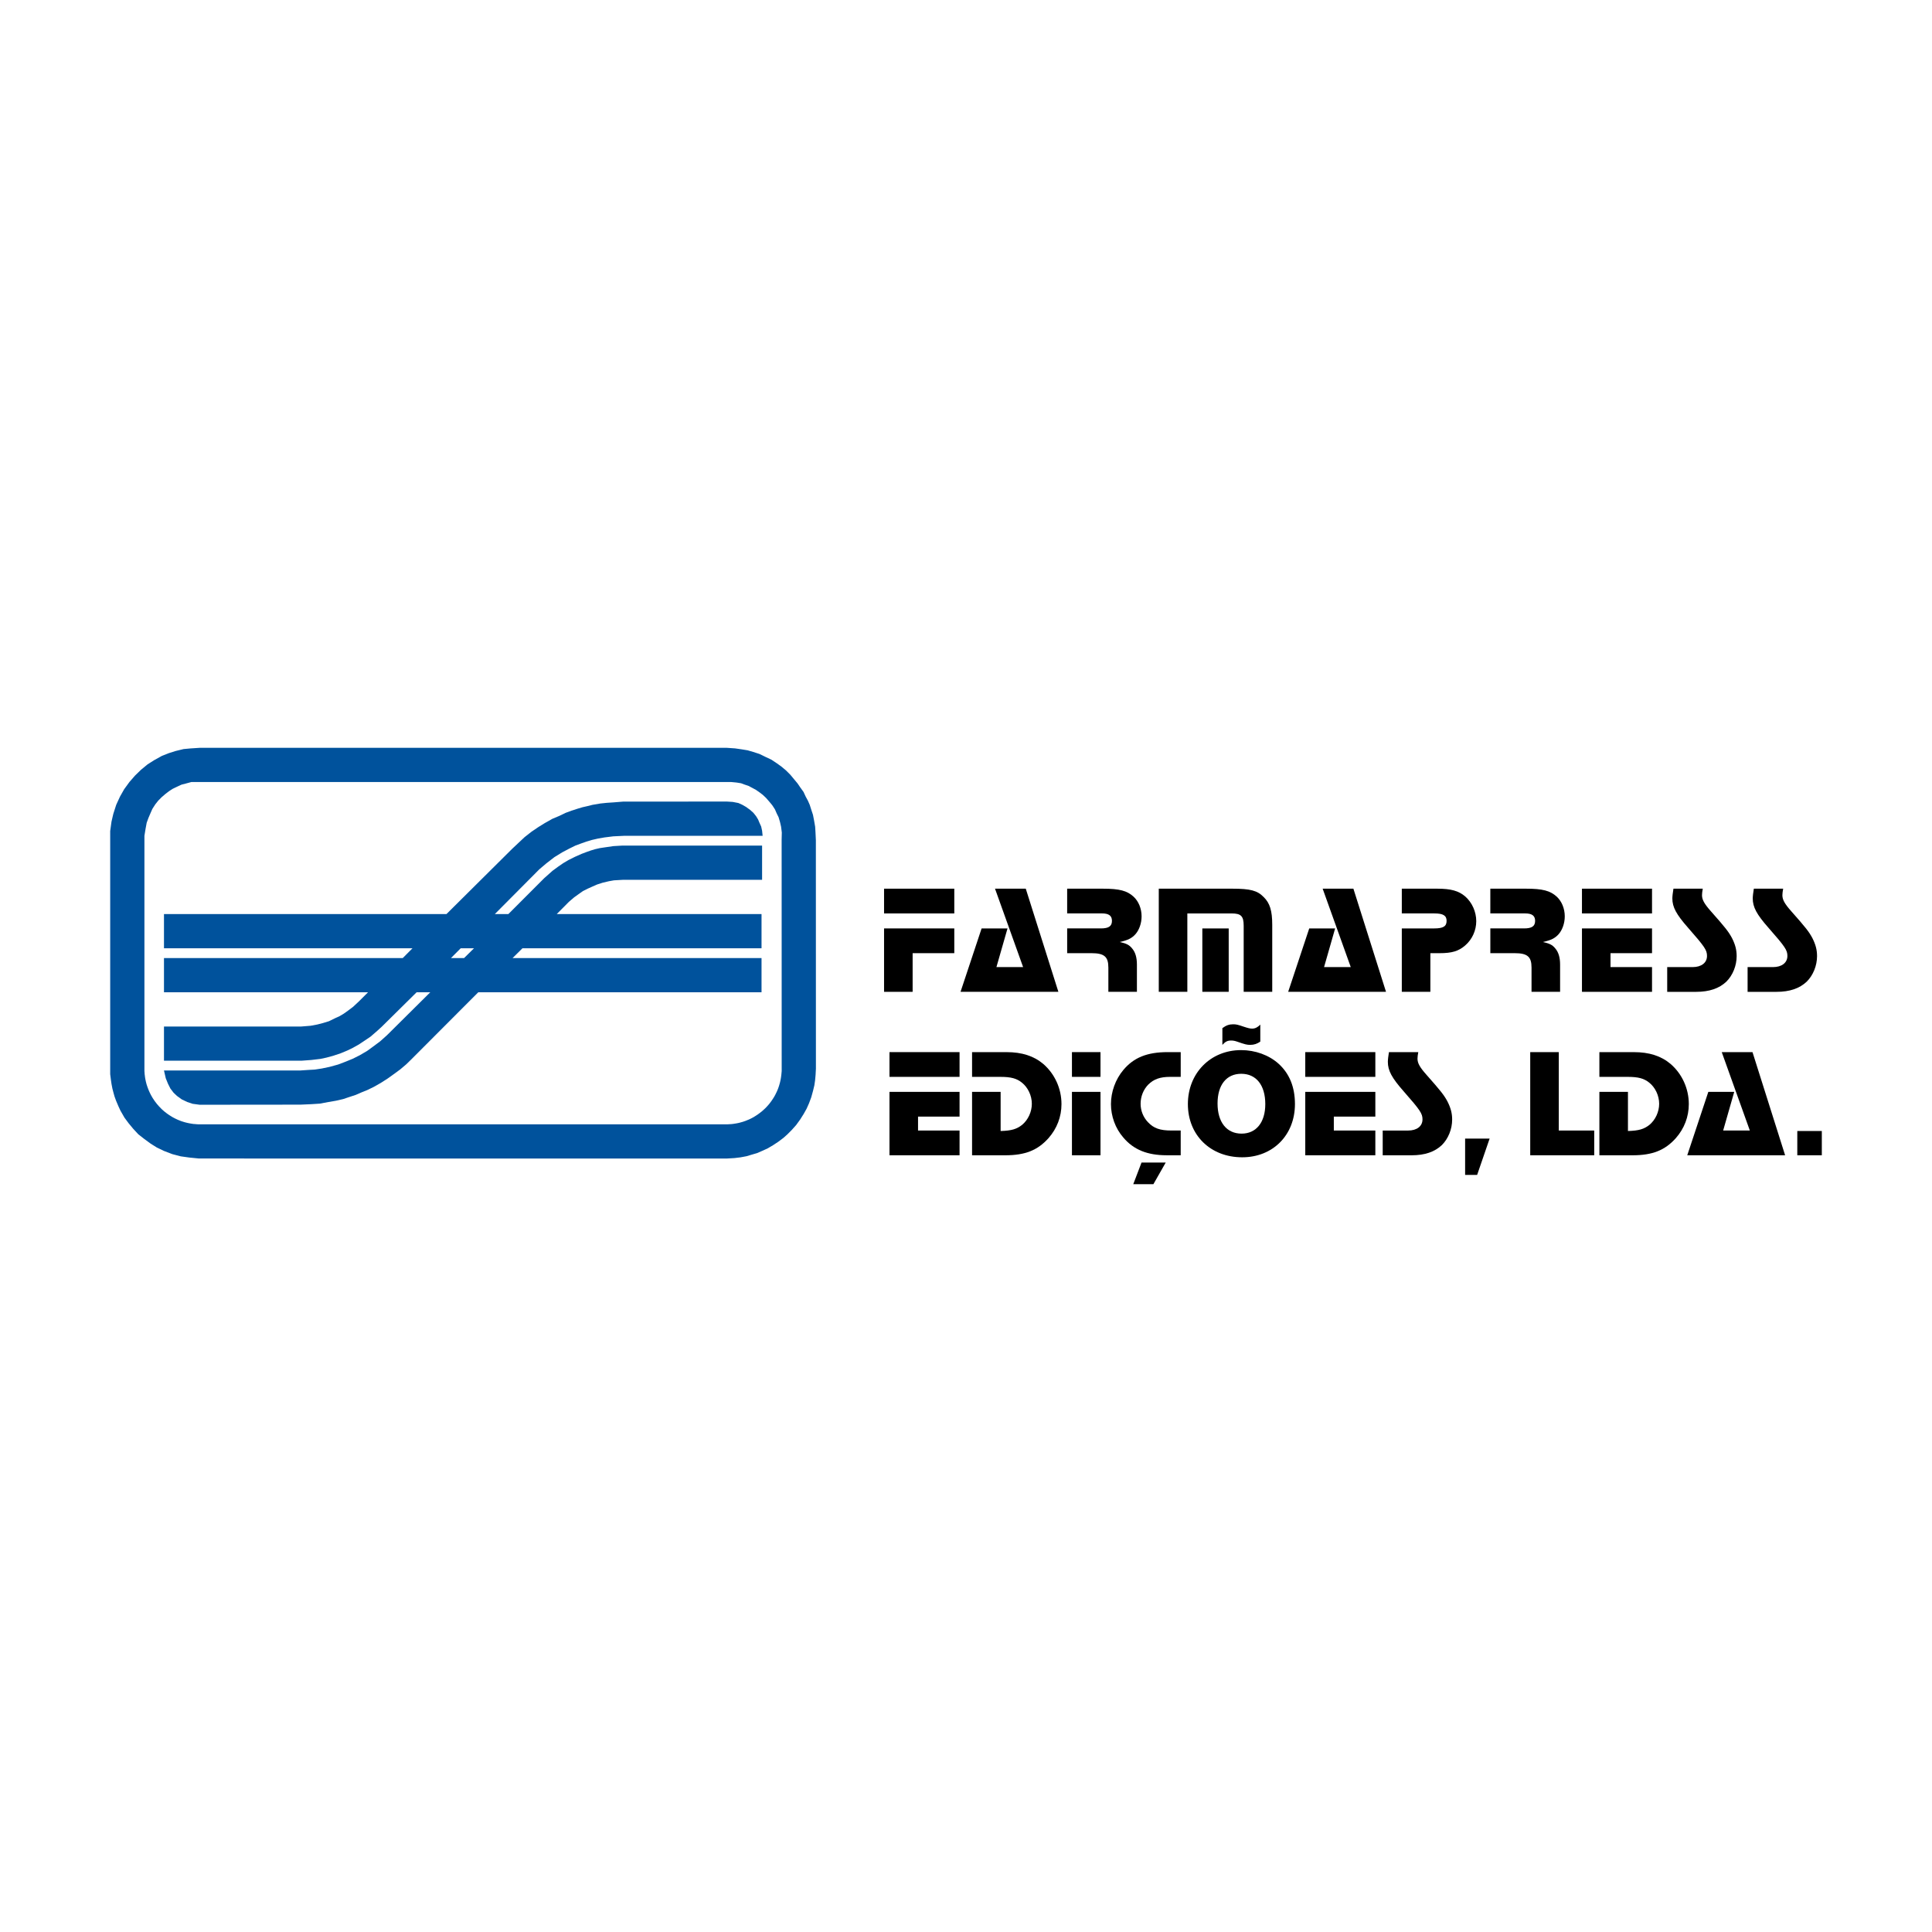 <?xml version="1.0" encoding="utf-8"?>
<!-- Generator: Adobe Illustrator 13.0.0, SVG Export Plug-In . SVG Version: 6.00 Build 14948)  -->
<!DOCTYPE svg PUBLIC "-//W3C//DTD SVG 1.0//EN" "http://www.w3.org/TR/2001/REC-SVG-20010904/DTD/svg10.dtd">
<svg version="1.0" id="Layer_1" xmlns="http://www.w3.org/2000/svg" xmlns:xlink="http://www.w3.org/1999/xlink" x="0px" y="0px"
	 width="192.756px" height="192.756px" viewBox="0 0 192.756 192.756" enable-background="new 0 0 192.756 192.756"
	 xml:space="preserve">
<g>
	<polygon fill-rule="evenodd" clip-rule="evenodd" fill="#FFFFFF" points="0,0 192.756,0 192.756,192.756 0,192.756 0,0 	"/>
	<polygon fill-rule="evenodd" clip-rule="evenodd" fill="#00529C" points="72.492,74.609 73.332,74.666 73.979,74.759 
		74.587,74.858 75.147,75.021 75.763,75.219 76.395,75.526 76.973,75.799 77.514,76.16 77.965,76.485 78.419,76.864 78.852,77.297 
		79.213,77.731 79.574,78.165 79.845,78.563 80.17,79.015 80.387,79.484 80.604,79.882 80.786,80.296 80.948,80.804 81.11,81.292 
		81.219,81.852 81.328,82.483 81.364,83.079 81.399,83.821 81.404,106.623 81.371,107.238 81.323,107.775 81.25,108.279 
		81.115,108.84 80.938,109.48 80.714,110.08 80.475,110.617 80.187,111.131 79.834,111.691 79.441,112.234 78.993,112.738 
		78.552,113.18 78.168,113.523 77.657,113.908 77.136,114.252 76.608,114.564 76.071,114.812 75.535,115.045 74.991,115.203 
		74.486,115.355 73.877,115.469 73.277,115.541 72.525,115.586 19.849,115.584 18.902,115.49 18.037,115.369 17.198,115.15 
		16.36,114.83 15.642,114.484 15.036,114.105 14.409,113.646 13.798,113.168 13.299,112.629 12.833,112.068 12.415,111.504 
		12.015,110.805 11.814,110.371 11.58,109.82 11.429,109.402 11.326,109.037 11.216,108.617 11.127,108.158 11.065,107.734 
		10.994,107.172 10.994,106.688 10.994,106.281 10.994,83.778 10.994,82.914 11.124,81.973 11.302,81.209 11.595,80.296 
		11.968,79.484 12.39,78.738 12.91,78.024 13.466,77.386 14.067,76.801 14.716,76.266 15.381,75.843 16.148,75.417 16.847,75.141 
		17.513,74.93 18.312,74.735 19.01,74.67 19.954,74.609 20.691,74.609 72.492,74.609 72.492,74.609 	"/>
	<polygon fill-rule="evenodd" clip-rule="evenodd" fill="#FFFFFF" points="72.961,78.024 73.486,78.074 73.938,78.146 
		74.281,78.275 74.66,78.401 75.075,78.618 75.438,78.816 75.799,79.069 76.106,79.304 76.431,79.611 76.774,80.008 77.044,80.333 
		77.315,80.748 77.496,81.165 77.677,81.526 77.821,82.014 77.929,82.483 78.001,83.061 77.984,83.767 77.989,106.631 
		77.989,106.867 77.971,107.053 77.952,107.256 77.92,107.496 77.889,107.68 77.854,107.85 77.818,108.004 77.771,108.174 
		77.716,108.359 77.643,108.572 77.57,108.76 77.48,108.961 77.411,109.1 77.341,109.244 77.258,109.393 77.185,109.514 
		77.092,109.658 76.99,109.811 76.87,109.977 76.777,110.098 76.675,110.221 76.57,110.34 76.465,110.453 76.37,110.553 
		76.251,110.664 76.124,110.781 75.997,110.891 75.847,111.008 75.713,111.109 75.586,111.201 75.424,111.307 75.274,111.402 
		75.149,111.477 74.994,111.559 74.847,111.633 74.704,111.699 74.545,111.762 74.392,111.826 74.255,111.873 74.102,111.926 
		73.933,111.973 73.768,112.018 73.611,112.053 73.446,112.084 73.287,112.109 73.134,112.133 72.937,112.154 72.766,112.162 
		72.605,112.172 72.417,112.172 19.943,112.172 19.769,112.172 19.616,112.164 19.456,112.148 19.298,112.139 19.133,112.113 
		18.973,112.088 18.795,112.053 18.66,112.023 18.549,111.996 18.424,111.963 18.289,111.922 18.17,111.885 18.048,111.844 
		17.923,111.793 17.814,111.75 17.698,111.701 17.578,111.643 17.464,111.59 17.349,111.529 17.237,111.471 17.128,111.404 
		17.024,111.34 16.92,111.275 16.811,111.203 16.724,111.141 16.643,111.084 16.567,111.023 16.483,110.957 16.396,110.893 
		16.305,110.811 16.201,110.721 16.109,110.635 16.023,110.543 15.934,110.453 15.858,110.375 15.779,110.283 15.703,110.197 
		15.632,110.113 15.563,110.021 15.495,109.934 15.438,109.857 15.38,109.775 15.327,109.691 15.269,109.607 15.203,109.502 
		15.154,109.414 15.093,109.309 15.04,109.211 14.991,109.113 14.943,109.016 14.895,108.908 14.854,108.82 14.819,108.73 
		14.783,108.641 14.743,108.537 14.715,108.459 14.684,108.365 14.649,108.262 14.616,108.158 14.583,108.025 14.553,107.912 
		14.532,107.811 14.505,107.682 14.484,107.566 14.463,107.426 14.451,107.312 14.43,107.162 14.424,107.041 14.409,106.857 
		14.409,106.674 14.409,106.578 14.409,106.482 14.409,83.39 14.521,82.703 14.635,82.086 14.813,81.599 15.008,81.145 
		15.203,80.702 15.495,80.248 15.792,79.874 16.132,79.533 16.49,79.225 16.847,78.949 17.22,78.705 17.659,78.494 18.113,78.283 
		18.507,78.182 19.091,78.024 19.717,78.024 20.278,78.024 20.784,78.024 72.492,78.024 72.961,78.024 72.961,78.024 	"/>
	<polygon fill-rule="evenodd" clip-rule="evenodd" fill="#00529C" points="72.545,79.972 73.107,80.008 73.667,80.116 
		74.064,80.296 74.443,80.514 74.84,80.804 75.165,81.093 75.438,81.436 75.636,81.761 75.763,82.068 75.943,82.465 76.034,82.88 
		76.087,83.388 62.301,83.388 61.181,83.442 60.314,83.55 59.681,83.659 59.049,83.803 58.507,83.965 57.948,84.164 57.406,84.366 
		56.79,84.669 56.104,85.031 55.31,85.519 54.514,86.134 53.81,86.73 49.371,91.195 50.721,91.195 54.297,87.615 55.129,86.875 
		55.671,86.477 56.195,86.116 56.718,85.807 57.37,85.482 58.02,85.193 58.544,84.995 58.958,84.85 59.375,84.724 59.845,84.616 
		60.333,84.543 61.2,84.417 62.121,84.363 76.034,84.363 76.034,87.777 62.192,87.777 61.254,87.831 60.748,87.921 60.134,88.066 
		59.573,88.247 59.122,88.445 58.634,88.664 58.165,88.898 57.731,89.205 57.28,89.53 56.754,89.981 55.549,91.195 75.978,91.195 
		75.978,94.61 52.125,94.61 51.141,95.585 75.978,95.585 75.978,99 47.716,99 41.042,105.689 40.53,106.188 39.934,106.693 
		39.392,107.092 38.687,107.598 37.982,108.049 37.278,108.447 36.646,108.754 36.067,108.988 35.489,109.24 34.875,109.441 
		34.225,109.658 33.519,109.82 32.779,109.947 31.912,110.109 31.062,110.164 29.978,110.211 19.92,110.221 19.222,110.127 
		18.683,109.947 18.137,109.688 17.658,109.342 17.318,109.021 16.999,108.602 16.759,108.123 16.54,107.584 16.36,106.803 
		29.942,106.803 30.755,106.748 31.407,106.711 32.111,106.604 32.887,106.441 33.736,106.207 34.496,105.918 35.2,105.629 
		35.886,105.285 36.628,104.852 37.224,104.418 37.928,103.893 38.614,103.279 42.926,99 41.565,99 38.109,102.416 37.639,102.846 
		36.971,103.424 36.356,103.84 35.814,104.201 35.2,104.545 34.64,104.816 33.99,105.086 33.23,105.34 32.562,105.52 
		31.966,105.646 31.062,105.754 30.069,105.828 16.36,105.828 16.36,102.416 30.051,102.416 30.99,102.34 31.659,102.215 
		32.219,102.07 32.815,101.889 33.447,101.58 33.882,101.381 34.279,101.146 34.712,100.84 35.236,100.443 35.778,99.938 36.719,99 
		16.36,99 16.36,95.585 40.183,95.585 41.154,94.61 16.36,94.61 16.36,91.195 44.546,91.195 51.12,84.666 52.337,83.523 
		53.019,82.987 53.699,82.525 54.336,82.13 55.115,81.691 55.796,81.405 56.433,81.098 57.026,80.878 57.673,80.67 58.112,80.539 
		58.595,80.429 59.123,80.297 59.901,80.165 60.538,80.099 61.197,80.055 62.186,79.975 72.545,79.972 72.545,79.972 	"/>
	<polygon fill-rule="evenodd" clip-rule="evenodd" fill="#FFFFFF" points="47.291,94.61 46.302,95.585 44.994,95.585 45.965,94.61 
		47.291,94.61 47.291,94.61 	"/>
	<path fill-rule="evenodd" clip-rule="evenodd" d="M95.21,95.098h-4.157v3.857h-2.85v-6.326h7.007V95.098L95.21,95.098L95.21,95.098
		z M95.21,91.133h-7.007v-2.469h7.007V91.133L95.21,91.133z"/>
	<polygon fill-rule="evenodd" clip-rule="evenodd" points="105.595,98.955 95.833,98.955 97.935,92.629 100.52,92.629 
		99.414,96.486 102.076,96.486 99.273,88.664 102.341,88.664 105.595,98.955 	"/>
	<path fill-rule="evenodd" clip-rule="evenodd" d="M110.035,88.664c1.651,0,2.414,0.201,3.067,0.802
		c0.499,0.463,0.795,1.188,0.795,1.959c0,0.679-0.233,1.342-0.607,1.774c-0.374,0.417-0.764,0.602-1.572,0.787
		c0.638,0.138,0.934,0.277,1.214,0.617c0.343,0.386,0.498,0.926,0.498,1.636v2.715h-2.849v-2.422c0-1.081-0.405-1.435-1.697-1.435
		h-2.413v-2.469h3.363c0.778,0,1.105-0.216,1.105-0.756c0-0.51-0.312-0.741-0.997-0.741h-3.472v-2.469H110.035L110.035,88.664z"/>
	<path fill-rule="evenodd" clip-rule="evenodd" d="M122.962,88.664c1.774,0,2.491,0.185,3.113,0.833
		c0.623,0.602,0.856,1.373,0.856,2.762v6.696h-2.849v-6.588c0-0.972-0.265-1.234-1.215-1.234h-4.406v7.822h-2.85V88.664H122.962
		L122.962,88.664L122.962,88.664z M122.588,98.955h-2.631v-6.326h2.631V98.955L122.588,98.955z"/>
	<polygon fill-rule="evenodd" clip-rule="evenodd" points="138.283,98.955 128.521,98.955 130.623,92.629 133.207,92.629 
		132.102,96.486 134.765,96.486 131.962,88.664 135.029,88.664 138.283,98.955 	"/>
	<path fill-rule="evenodd" clip-rule="evenodd" d="M143.394,88.664c1.369,0,2.133,0.216,2.787,0.771
		c0.685,0.602,1.105,1.528,1.105,2.469c0,0.926-0.405,1.821-1.105,2.423c-0.654,0.57-1.324,0.771-2.554,0.771h-0.919v3.857h-2.85
		v-6.326h3.224c0.902,0,1.245-0.201,1.245-0.756c0-0.525-0.343-0.741-1.214-0.741h-3.255v-2.469H143.394L143.394,88.664z"/>
	<path fill-rule="evenodd" clip-rule="evenodd" d="M152.256,88.664c1.649,0,2.413,0.201,3.067,0.802
		c0.498,0.463,0.794,1.188,0.794,1.959c0,0.679-0.234,1.342-0.607,1.774c-0.374,0.417-0.763,0.602-1.572,0.787
		c0.638,0.138,0.934,0.277,1.214,0.617c0.343,0.386,0.499,0.926,0.499,1.636v2.715h-2.85v-2.422c0-1.081-0.405-1.435-1.697-1.435
		h-2.413v-2.469h3.363c0.778,0,1.104-0.216,1.104-0.756c0-0.51-0.311-0.741-0.996-0.741h-3.472v-2.469H152.256L152.256,88.664z"/>
	<path fill-rule="evenodd" clip-rule="evenodd" d="M164.823,95.098h-4.142v1.388h4.142v2.469h-6.99v-6.326h6.99V95.098
		L164.823,95.098L164.823,95.098z M164.823,91.133h-6.99v-2.469h6.99V91.133L164.823,91.133z"/>
	<path fill-rule="evenodd" clip-rule="evenodd" d="M169.886,88.664c-0.047,0.247-0.077,0.494-0.077,0.648
		c0,0.447,0.218,0.849,0.887,1.605c1.464,1.65,1.76,2.036,2.103,2.669c0.327,0.648,0.467,1.172,0.467,1.805
		c0,0.957-0.389,1.914-1.027,2.547c-0.716,0.678-1.697,1.018-3.021,1.018h-2.881v-2.469h2.538c0.872,0,1.433-0.432,1.433-1.111
		c0-0.586-0.219-0.91-1.884-2.808c-1.184-1.342-1.573-2.067-1.573-2.932c0-0.231,0.047-0.586,0.109-0.972H169.886L169.886,88.664z"
		/>
	<path fill-rule="evenodd" clip-rule="evenodd" d="M177.907,88.664c-0.047,0.247-0.078,0.494-0.078,0.648
		c0,0.447,0.219,0.849,0.888,1.605c1.464,1.65,1.76,2.036,2.102,2.669c0.327,0.648,0.468,1.172,0.468,1.805
		c0,0.957-0.39,1.914-1.028,2.547c-0.716,0.678-1.696,1.018-3.021,1.018h-2.88v-2.469h2.538c0.871,0,1.433-0.432,1.433-1.111
		c0-0.586-0.219-0.91-1.885-2.808c-1.184-1.342-1.572-2.067-1.572-2.932c0-0.231,0.047-0.586,0.109-0.972H177.907L177.907,88.664z"
		/>
	<path fill-rule="evenodd" clip-rule="evenodd" d="M95.735,111.404h-4.142v1.389h4.142v2.469h-6.991v-6.326h6.991V111.404
		L95.735,111.404L95.735,111.404z M95.735,107.439h-6.991v-2.469h6.991V107.439L95.735,107.439z"/>
	<path fill-rule="evenodd" clip-rule="evenodd" d="M100.408,104.971c1.558,0,2.741,0.385,3.69,1.188
		c1.137,0.988,1.806,2.453,1.806,3.996c0,1.266-0.451,2.438-1.292,3.395c-1.09,1.219-2.335,1.713-4.328,1.713h-3.301v-6.326h2.85
		v3.904c1.089-0.031,1.603-0.186,2.147-0.617c0.593-0.494,0.966-1.297,0.966-2.1c0-0.816-0.389-1.635-0.996-2.113
		c-0.515-0.416-1.09-0.57-2.117-0.57h-2.85v-2.469H100.408L100.408,104.971z"/>
	<path fill-rule="evenodd" clip-rule="evenodd" d="M109.797,115.262h-2.849v-6.326h2.849V115.262L109.797,115.262L109.797,115.262z
		 M109.797,107.439h-2.849v-2.469h2.849V107.439L109.797,107.439z"/>
	<path fill-rule="evenodd" clip-rule="evenodd" d="M117.8,107.439h-1.059c-0.997,0-1.635,0.23-2.18,0.771
		c-0.483,0.492-0.763,1.188-0.763,1.912c0,0.695,0.265,1.344,0.731,1.836c0.576,0.617,1.214,0.834,2.336,0.834h0.934v2.469h-1.401
		c-1.931,0-3.301-0.555-4.328-1.775c-0.794-0.91-1.23-2.129-1.23-3.332c0-1.219,0.452-2.469,1.23-3.395
		c1.043-1.25,2.382-1.789,4.438-1.789h1.292V107.439L117.8,107.439L117.8,107.439z M115.075,118.146h-2.009l0.825-2.16h2.414
		L115.075,118.146L115.075,118.146z"/>
	<path fill-rule="evenodd" clip-rule="evenodd" d="M127.562,106.127c1.09,0.988,1.635,2.33,1.635,4.027
		c0,3.086-2.195,5.309-5.263,5.309c-3.161,0-5.419-2.207-5.419-5.309c0-3.086,2.258-5.385,5.31-5.385
		C125.242,104.77,126.597,105.264,127.562,106.127L127.562,106.127L127.562,106.127z M121.475,110.094
		c0,1.865,0.903,3.008,2.397,3.008c1.464,0,2.366-1.127,2.366-2.947c0-1.883-0.902-3.023-2.397-3.023
		C122.362,107.131,121.475,108.242,121.475,110.094L121.475,110.094L121.475,110.094z M121.957,102.578
		c0.374-0.277,0.67-0.385,1.074-0.385c0.296,0,0.451,0.031,1.074,0.246c0.421,0.139,0.623,0.186,0.825,0.186
		c0.296,0,0.561-0.139,0.81-0.4v1.697c-0.312,0.215-0.622,0.324-0.996,0.324c-0.327,0-0.482-0.031-1.323-0.324
		c-0.219-0.078-0.405-0.109-0.576-0.109c-0.374,0-0.576,0.094-0.888,0.434V102.578L121.957,102.578z"/>
	<path fill-rule="evenodd" clip-rule="evenodd" d="M137.218,111.404h-4.142v1.389h4.142v2.469h-6.991v-6.326h6.991V111.404
		L137.218,111.404L137.218,111.404z M137.218,107.439h-6.991v-2.469h6.991V107.439L137.218,107.439z"/>
	<path fill-rule="evenodd" clip-rule="evenodd" d="M141.502,104.971c-0.047,0.246-0.078,0.494-0.078,0.648
		c0,0.447,0.218,0.848,0.888,1.604c1.464,1.652,1.759,2.037,2.102,2.67c0.327,0.648,0.468,1.172,0.468,1.805
		c0,0.957-0.39,1.914-1.028,2.547c-0.716,0.678-1.697,1.018-3.021,1.018h-2.88v-2.469h2.537c0.872,0,1.433-0.432,1.433-1.111
		c0-0.586-0.218-0.91-1.884-2.807c-1.184-1.344-1.572-2.068-1.572-2.932c0-0.232,0.046-0.588,0.108-0.973H141.502L141.502,104.971z"
		/>
	<polygon fill-rule="evenodd" clip-rule="evenodd" points="147.374,117.221 146.175,117.221 146.175,113.596 148.62,113.596 
		147.374,117.221 	"/>
	<polygon fill-rule="evenodd" clip-rule="evenodd" points="155.521,112.793 159.055,112.793 159.055,115.262 152.671,115.262 
		152.671,104.971 155.521,104.971 155.521,112.793 	"/>
	<path fill-rule="evenodd" clip-rule="evenodd" d="M162.997,104.971c1.557,0,2.74,0.385,3.689,1.188
		c1.137,0.988,1.807,2.453,1.807,3.996c0,1.266-0.452,2.438-1.292,3.395c-1.091,1.219-2.336,1.713-4.329,1.713h-3.301v-6.326h2.85
		v3.904c1.09-0.031,1.604-0.186,2.148-0.617c0.592-0.494,0.965-1.297,0.965-2.1c0-0.816-0.389-1.635-0.996-2.113
		c-0.514-0.416-1.09-0.57-2.117-0.57h-2.85v-2.469H162.997L162.997,104.971z"/>
	<polygon fill-rule="evenodd" clip-rule="evenodd" points="178.101,115.262 168.338,115.262 170.44,108.936 173.024,108.936 
		171.919,112.793 174.582,112.793 171.779,104.971 174.847,104.971 178.101,115.262 	"/>
	<polygon fill-rule="evenodd" clip-rule="evenodd" points="181.763,115.262 179.317,115.262 179.317,112.84 181.763,112.84 
		181.763,115.262 	"/>
</g>
</svg>

